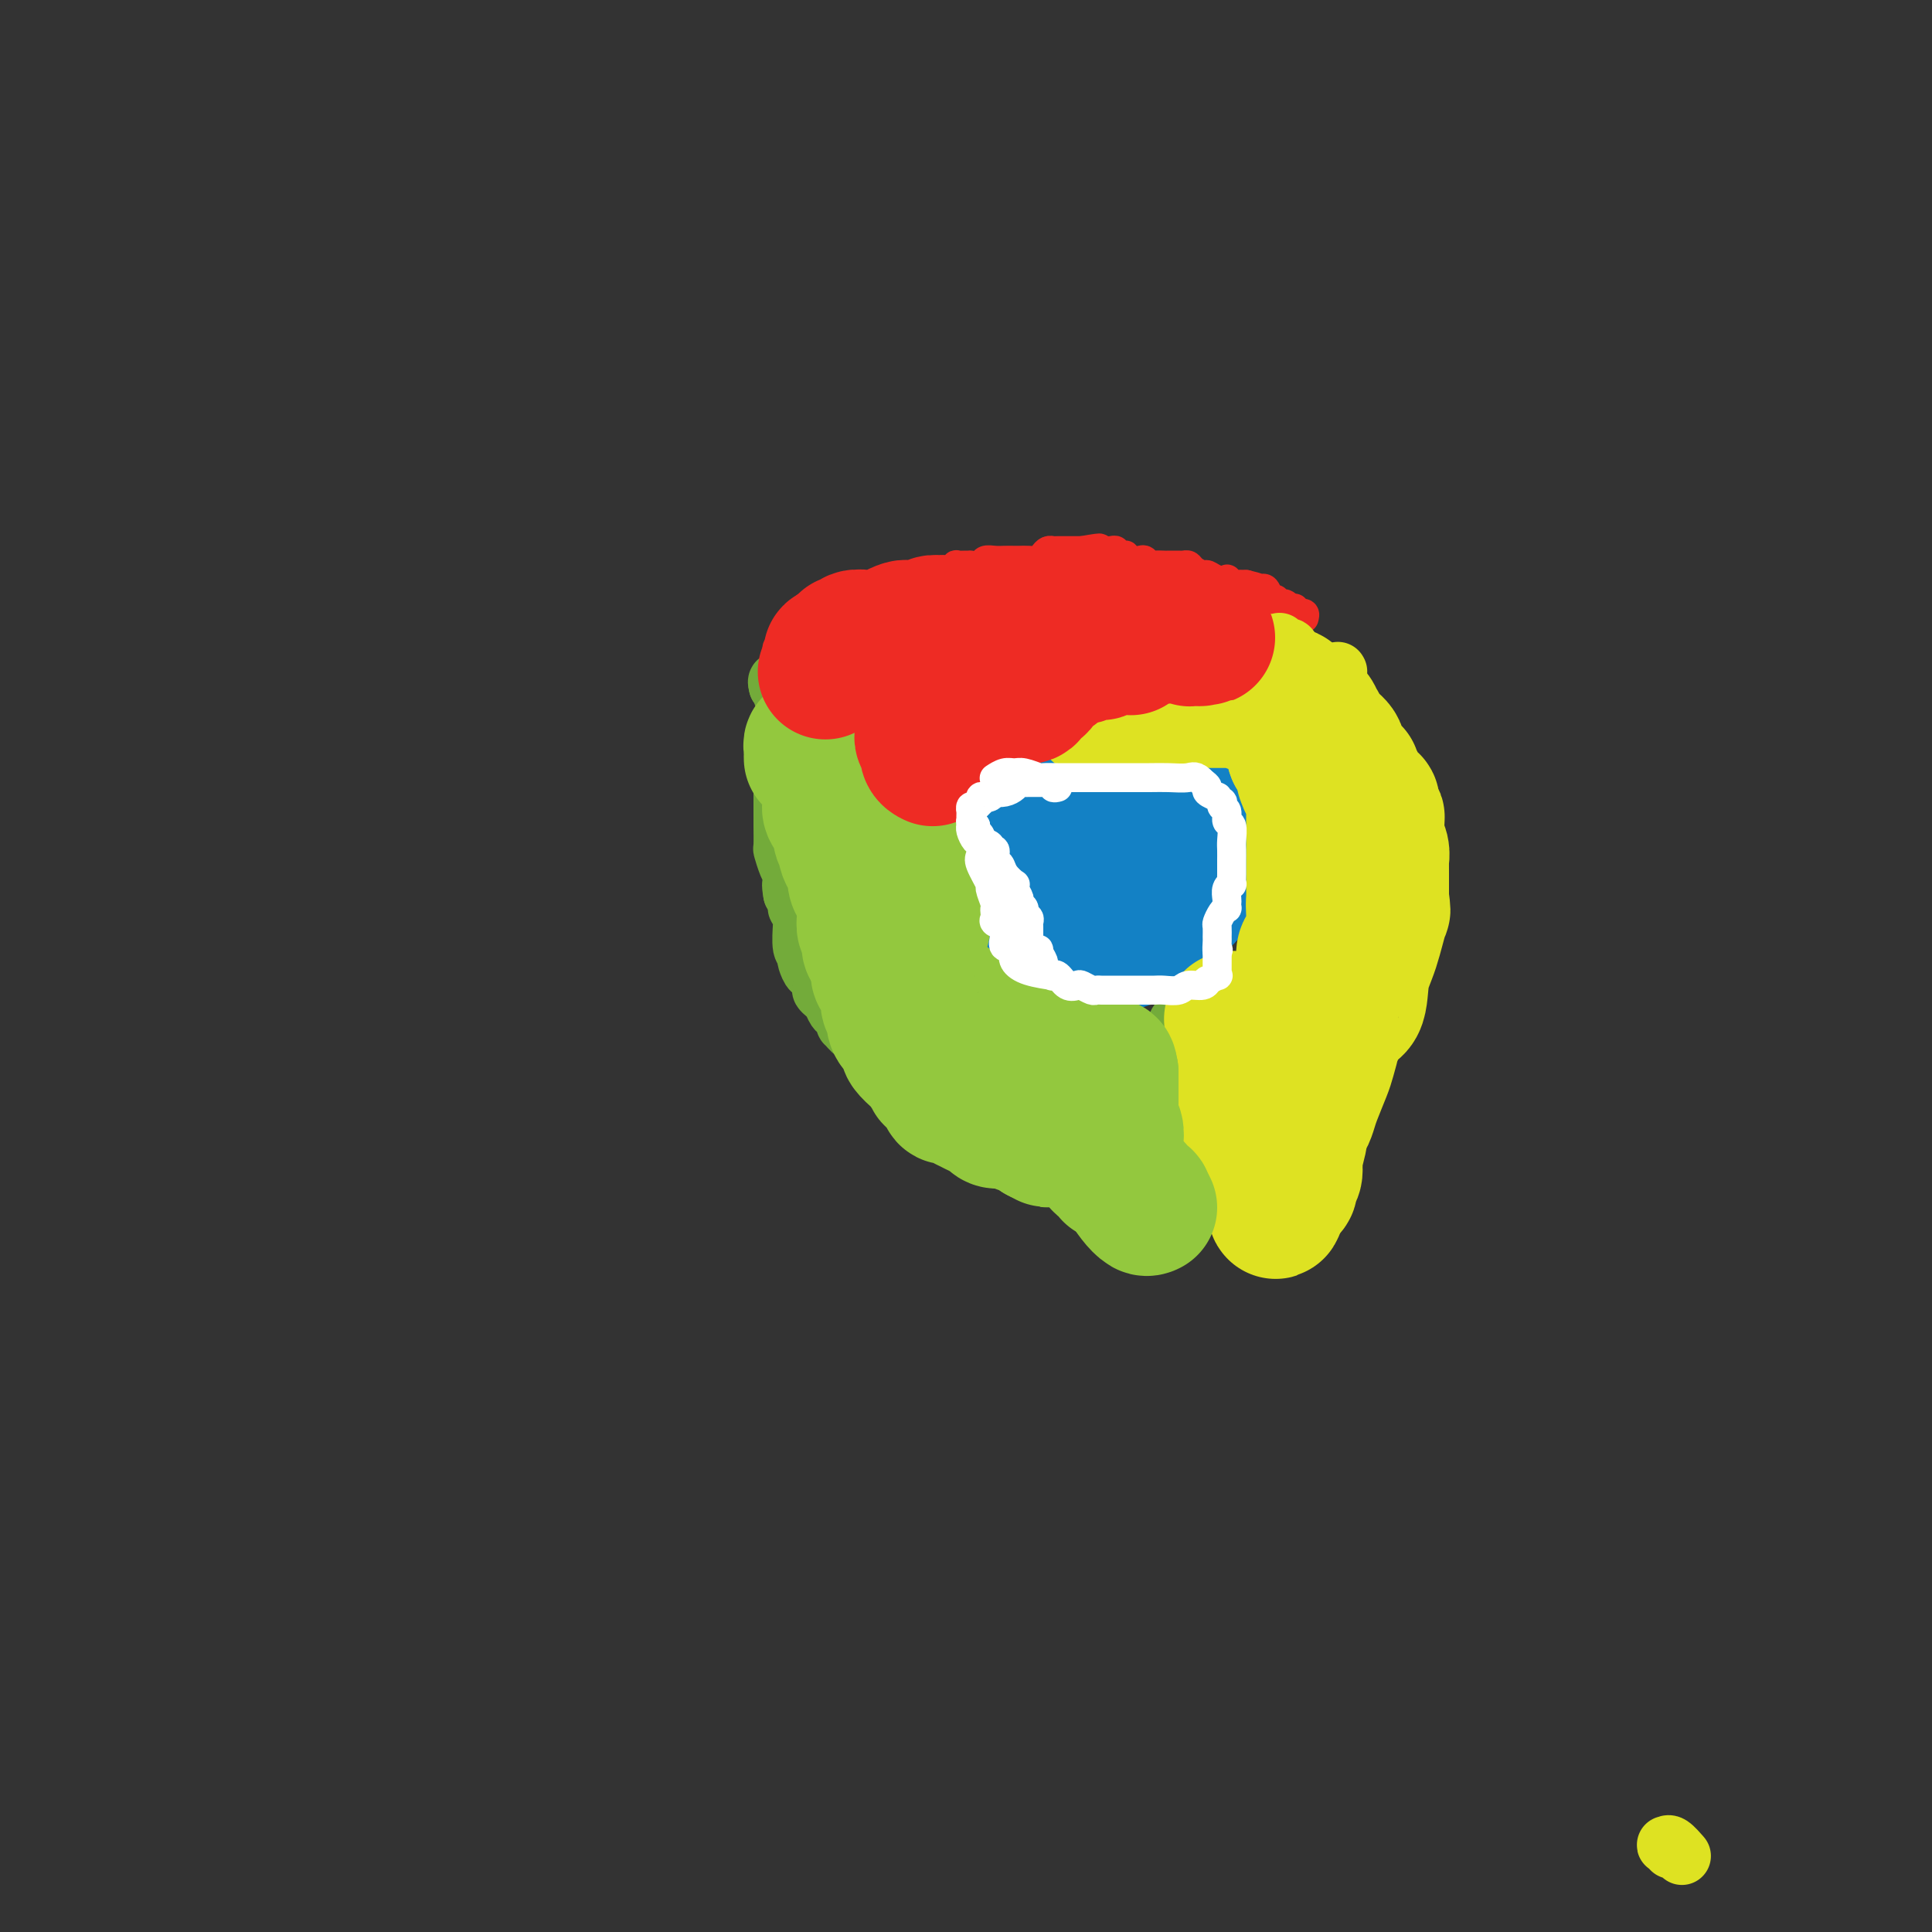 <svg viewBox='0 0 400 400' version='1.1' xmlns='http://www.w3.org/2000/svg' xmlns:xlink='http://www.w3.org/1999/xlink'><rect x="0" y="0" width="400" height="400" fill="#333333" stroke="none"/><g fill='none' stroke='#EE2B24' stroke-width='6' stroke-linecap='round' stroke-linejoin='round'><path d='M270,128c0.121,-0.425 0.243,-0.850 0,-1c-0.243,-0.150 -0.850,-0.026 -1,0c-0.150,0.026 0.157,-0.046 0,0c-0.157,0.046 -0.777,0.208 -1,0c-0.223,-0.208 -0.048,-0.788 0,-1c0.048,-0.212 -0.031,-0.057 0,0c0.031,0.057 0.173,0.015 0,0c-0.173,-0.015 -0.661,-0.004 -1,0c-0.339,0.004 -0.528,0.001 -1,0c-0.472,-0.001 -1.226,-0.000 -2,0c-0.774,0.000 -1.568,0.000 -2,0c-0.432,-0.000 -0.502,-0.000 -1,0c-0.498,0.000 -1.425,0.000 -2,0c-0.575,-0.000 -0.799,-0.001 -1,0c-0.201,0.001 -0.379,0.004 -1,0c-0.621,-0.004 -1.686,-0.015 -2,0c-0.314,0.015 0.124,0.056 0,0c-0.124,-0.056 -0.811,-0.207 -1,0c-0.189,0.207 0.121,0.773 0,1c-0.121,0.227 -0.673,0.113 -1,0c-0.327,-0.113 -0.430,-0.227 -1,0c-0.570,0.227 -1.609,0.796 -2,1c-0.391,0.204 -0.136,0.044 0,0c0.136,-0.044 0.152,0.026 0,0c-0.152,-0.026 -0.472,-0.150 -1,0c-0.528,0.150 -1.264,0.575 -2,1'/><path d='M247,129c-1.168,0.460 -0.087,0.109 0,0c0.087,-0.109 -0.820,0.023 -1,0c-0.180,-0.023 0.368,-0.202 0,0c-0.368,0.202 -1.652,0.786 -2,1c-0.348,0.214 0.240,0.057 0,0c-0.240,-0.057 -1.307,-0.015 -2,0c-0.693,0.015 -1.013,0.004 -1,0c0.013,-0.004 0.358,-0.002 0,0c-0.358,0.002 -1.420,0.004 -2,0c-0.580,-0.004 -0.679,-0.015 -1,0c-0.321,0.015 -0.865,0.056 -1,0c-0.135,-0.056 0.137,-0.207 0,0c-0.137,0.207 -0.685,0.774 -1,1c-0.315,0.226 -0.399,0.113 -1,0c-0.601,-0.113 -1.720,-0.226 -2,0c-0.280,0.226 0.280,0.792 0,1c-0.280,0.208 -1.399,0.059 -2,0c-0.601,-0.059 -0.682,-0.026 -1,0c-0.318,0.026 -0.872,0.045 -1,0c-0.128,-0.045 0.172,-0.155 0,0c-0.172,0.155 -0.814,0.577 -1,1c-0.186,0.423 0.086,0.849 0,1c-0.086,0.151 -0.530,0.027 -1,0c-0.470,-0.027 -0.965,0.045 -1,0c-0.035,-0.045 0.389,-0.205 0,0c-0.389,0.205 -1.591,0.776 -2,1c-0.409,0.224 -0.024,0.101 0,0c0.024,-0.101 -0.313,-0.182 -1,0c-0.687,0.182 -1.723,0.626 -2,1c-0.277,0.374 0.207,0.678 0,1c-0.207,0.322 -1.103,0.661 -2,1'/><path d='M219,138c-4.592,1.636 -2.071,1.226 -1,1c1.071,-0.226 0.694,-0.268 0,0c-0.694,0.268 -1.703,0.845 -2,1c-0.297,0.155 0.117,-0.112 0,0c-0.117,0.112 -0.766,0.605 -1,1c-0.234,0.395 -0.053,0.694 0,1c0.053,0.306 -0.023,0.620 0,1c0.023,0.380 0.146,0.826 0,1c-0.146,0.174 -0.560,0.075 -1,0c-0.440,-0.075 -0.906,-0.127 -1,0c-0.094,0.127 0.185,0.432 0,1c-0.185,0.568 -0.833,1.400 -1,2c-0.167,0.600 0.148,0.969 0,1c-0.148,0.031 -0.758,-0.277 -1,0c-0.242,0.277 -0.118,1.139 0,2c0.118,0.861 0.228,1.723 0,2c-0.228,0.277 -0.793,-0.029 -1,0c-0.207,0.029 -0.055,0.393 0,1c0.055,0.607 0.015,1.458 0,2c-0.015,0.542 -0.004,0.775 0,1c0.004,0.225 0.002,0.441 0,1c-0.002,0.559 -0.004,1.459 0,2c0.004,0.541 0.015,0.722 0,1c-0.015,0.278 -0.056,0.652 0,1c0.056,0.348 0.207,0.671 0,1c-0.207,0.329 -0.774,0.666 -1,1c-0.226,0.334 -0.113,0.667 0,1c0.113,0.333 0.226,0.667 0,1c-0.226,0.333 -0.792,0.667 -1,1c-0.208,0.333 -0.060,0.667 0,1c0.060,0.333 0.030,0.667 0,1'/><path d='M208,168c-0.773,3.724 -0.206,1.534 0,1c0.206,-0.534 0.053,0.589 0,1c-0.053,0.411 -0.004,0.110 0,0c0.004,-0.110 -0.036,-0.029 0,0c0.036,0.029 0.149,0.005 0,0c-0.149,-0.005 -0.561,0.008 -1,0c-0.439,-0.008 -0.906,-0.039 -1,0c-0.094,0.039 0.183,0.146 0,0c-0.183,-0.146 -0.827,-0.546 -1,-1c-0.173,-0.454 0.125,-0.961 0,-1c-0.125,-0.039 -0.673,0.392 -1,0c-0.327,-0.392 -0.434,-1.605 -1,-2c-0.566,-0.395 -1.590,0.030 -2,0c-0.410,-0.030 -0.205,-0.515 0,-1'/><path d='M201,165c-0.724,-1.106 -0.036,-1.370 0,-2c0.036,-0.630 -0.582,-1.625 -1,-2c-0.418,-0.375 -0.636,-0.129 -1,0c-0.364,0.129 -0.872,0.141 -1,0c-0.128,-0.141 0.125,-0.436 0,-1c-0.125,-0.564 -0.629,-1.397 -1,-2c-0.371,-0.603 -0.610,-0.975 -1,-1c-0.390,-0.025 -0.933,0.296 -1,0c-0.067,-0.296 0.342,-1.211 0,-2c-0.342,-0.789 -1.433,-1.454 -2,-2c-0.567,-0.546 -0.608,-0.973 -1,-1c-0.392,-0.027 -1.136,0.344 -2,0c-0.864,-0.344 -1.850,-1.405 -2,-2c-0.150,-0.595 0.535,-0.724 0,-1c-0.535,-0.276 -2.289,-0.699 -3,-1c-0.711,-0.301 -0.379,-0.481 -1,-1c-0.621,-0.519 -2.194,-1.378 -3,-2c-0.806,-0.622 -0.846,-1.007 -1,-1c-0.154,0.007 -0.424,0.405 -1,0c-0.576,-0.405 -1.459,-1.615 -2,-2c-0.541,-0.385 -0.739,0.054 -1,0c-0.261,-0.054 -0.586,-0.601 -1,-1c-0.414,-0.399 -0.918,-0.651 -1,-1c-0.082,-0.349 0.260,-0.795 0,-1c-0.260,-0.205 -1.120,-0.167 -2,0c-0.880,0.167 -1.780,0.465 -2,0c-0.220,-0.465 0.239,-1.694 0,-2c-0.239,-0.306 -1.178,0.310 -2,0c-0.822,-0.310 -1.529,-1.545 -2,-2c-0.471,-0.455 -0.706,-0.130 -1,0c-0.294,0.130 -0.647,0.065 -1,0'/><path d='M164,135c-4.653,-2.801 -1.786,-0.804 -1,0c0.786,0.804 -0.508,0.414 -1,0c-0.492,-0.414 -0.181,-0.851 0,-1c0.181,-0.149 0.233,-0.011 0,0c-0.233,0.011 -0.752,-0.105 -1,0c-0.248,0.105 -0.226,0.431 0,0c0.226,-0.431 0.656,-1.618 1,-2c0.344,-0.382 0.600,0.041 1,0c0.400,-0.041 0.942,-0.547 1,-1c0.058,-0.453 -0.369,-0.853 0,-1c0.369,-0.147 1.534,-0.042 2,0c0.466,0.042 0.233,0.021 0,0'/><path d='M166,130c0.726,-0.555 0.041,0.058 0,0c-0.041,-0.058 0.563,-0.786 1,-1c0.437,-0.214 0.709,0.087 1,0c0.291,-0.087 0.603,-0.563 1,-1c0.397,-0.437 0.880,-0.835 1,-1c0.120,-0.165 -0.123,-0.097 0,0c0.123,0.097 0.611,0.224 1,0c0.389,-0.224 0.679,-0.800 1,-1c0.321,-0.200 0.674,-0.026 1,0c0.326,0.026 0.626,-0.097 1,0c0.374,0.097 0.821,0.414 1,0c0.179,-0.414 0.089,-1.560 0,-2c-0.089,-0.440 -0.178,-0.174 0,0c0.178,0.174 0.622,0.257 1,0c0.378,-0.257 0.688,-0.853 1,-1c0.312,-0.147 0.624,0.157 1,0c0.376,-0.157 0.817,-0.774 1,-1c0.183,-0.226 0.109,-0.061 0,0c-0.109,0.061 -0.254,0.016 0,0c0.254,-0.016 0.908,-0.004 1,0c0.092,0.004 -0.378,0.001 0,0c0.378,-0.001 1.604,-0.000 2,0c0.396,0.000 -0.038,-0.000 0,0c0.038,0.000 0.549,0.001 1,0c0.451,-0.001 0.842,-0.004 1,0c0.158,0.004 0.085,0.015 0,0c-0.085,-0.015 -0.180,-0.057 0,0c0.180,0.057 0.636,0.211 1,0c0.364,-0.211 0.636,-0.788 1,-1c0.364,-0.212 0.818,-0.061 1,0c0.182,0.061 0.091,0.030 0,0'/><path d='M187,121c3.433,-1.425 1.515,-0.487 1,0c-0.515,0.487 0.374,0.523 1,0c0.626,-0.523 0.990,-1.604 1,-2c0.010,-0.396 -0.334,-0.105 0,0c0.334,0.105 1.346,0.024 2,0c0.654,-0.024 0.948,0.008 1,0c0.052,-0.008 -0.140,-0.055 0,0c0.140,0.055 0.611,0.212 1,0c0.389,-0.212 0.697,-0.793 1,-1c0.303,-0.207 0.601,-0.041 1,0c0.399,0.041 0.898,-0.041 1,0c0.102,0.041 -0.193,0.207 0,0c0.193,-0.207 0.873,-0.788 1,-1c0.127,-0.212 -0.299,-0.056 0,0c0.299,0.056 1.322,0.011 2,0c0.678,-0.011 1.011,0.011 1,0c-0.011,-0.011 -0.365,-0.056 0,0c0.365,0.056 1.450,0.211 2,0c0.550,-0.211 0.566,-0.789 1,-1c0.434,-0.211 1.285,-0.057 2,0c0.715,0.057 1.295,0.016 2,0c0.705,-0.016 1.537,-0.007 2,0c0.463,0.007 0.558,0.012 1,0c0.442,-0.012 1.232,-0.042 2,0c0.768,0.042 1.513,0.155 2,0c0.487,-0.155 0.714,-0.577 1,-1c0.286,-0.423 0.629,-0.845 1,-1c0.371,-0.155 0.770,-0.041 1,0c0.230,0.041 0.293,0.011 1,0c0.707,-0.011 2.059,-0.003 3,0c0.941,0.003 1.470,0.002 2,0'/><path d='M224,114c6.133,-1.083 2.967,-0.290 2,0c-0.967,0.290 0.265,0.078 1,0c0.735,-0.078 0.971,-0.022 1,0c0.029,0.022 -0.151,0.010 0,0c0.151,-0.010 0.632,-0.017 1,0c0.368,0.017 0.624,0.057 1,0c0.376,-0.057 0.871,-0.213 1,0c0.129,0.213 -0.107,0.793 0,1c0.107,0.207 0.557,0.042 1,0c0.443,-0.042 0.878,0.040 1,0c0.122,-0.040 -0.069,-0.203 0,0c0.069,0.203 0.398,0.772 1,1c0.602,0.228 1.475,0.114 2,0c0.525,-0.114 0.700,-0.227 1,0c0.300,0.227 0.723,0.793 1,1c0.277,0.207 0.407,0.055 1,0c0.593,-0.055 1.650,-0.015 2,0c0.350,0.015 -0.008,0.003 0,0c0.008,-0.003 0.382,0.002 1,0c0.618,-0.002 1.479,-0.011 2,0c0.521,0.011 0.702,0.040 1,0c0.298,-0.040 0.712,-0.151 1,0c0.288,0.151 0.449,0.562 1,1c0.551,0.438 1.492,0.901 2,1c0.508,0.099 0.584,-0.166 1,0c0.416,0.166 1.171,0.762 2,1c0.829,0.238 1.730,0.116 2,0c0.270,-0.116 -0.093,-0.227 0,0c0.093,0.227 0.640,0.792 1,1c0.360,0.208 0.531,0.059 1,0c0.469,-0.059 1.234,-0.030 2,0'/><path d='M258,121c5.443,1.309 2.050,1.081 1,1c-1.050,-0.081 0.243,-0.014 1,0c0.757,0.014 0.976,-0.026 1,0c0.024,0.026 -0.148,0.116 0,0c0.148,-0.116 0.617,-0.438 1,0c0.383,0.438 0.681,1.638 1,2c0.319,0.362 0.659,-0.113 1,0c0.341,0.113 0.684,0.815 1,1c0.316,0.185 0.607,-0.147 1,0c0.393,0.147 0.890,0.771 1,1c0.110,0.229 -0.166,0.061 0,0c0.166,-0.061 0.776,-0.017 1,0c0.224,0.017 0.064,0.005 0,0c-0.064,-0.005 -0.032,-0.002 0,0'/></g>
<g fill='none' stroke='#1381C5' stroke-width='28' stroke-linecap='round' stroke-linejoin='round'><path d='M223,167c0.424,0.008 0.848,0.016 1,0c0.152,-0.016 0.033,-0.057 0,0c-0.033,0.057 0.021,0.211 0,0c-0.021,-0.211 -0.118,-0.789 0,-1c0.118,-0.211 0.451,-0.057 1,0c0.549,0.057 1.313,0.015 2,0c0.687,-0.015 1.296,-0.004 2,0c0.704,0.004 1.502,0.001 2,0c0.498,-0.001 0.697,-0.000 1,0c0.303,0.000 0.710,0.000 1,0c0.290,-0.000 0.462,-0.000 1,0c0.538,0.000 1.440,0.000 2,0c0.560,-0.000 0.777,-0.000 1,0c0.223,0.000 0.451,0.000 1,0c0.549,-0.000 1.418,-0.001 2,0c0.582,0.001 0.877,0.003 1,0c0.123,-0.003 0.075,-0.013 0,0c-0.075,0.013 -0.175,0.049 0,0c0.175,-0.049 0.625,-0.181 1,0c0.375,0.181 0.674,0.676 1,1c0.326,0.324 0.680,0.475 1,1c0.320,0.525 0.608,1.422 1,2c0.392,0.578 0.889,0.835 1,1c0.111,0.165 -0.162,0.237 0,1c0.162,0.763 0.761,2.218 1,3c0.239,0.782 0.120,0.891 0,1'/><path d='M247,176c0.563,1.562 -0.031,0.967 0,1c0.031,0.033 0.686,0.694 1,1c0.314,0.306 0.287,0.257 0,1c-0.287,0.743 -0.836,2.279 -1,3c-0.164,0.721 0.055,0.627 0,1c-0.055,0.373 -0.386,1.213 -1,2c-0.614,0.787 -1.512,1.520 -2,2c-0.488,0.480 -0.565,0.707 -1,1c-0.435,0.293 -1.226,0.651 -2,1c-0.774,0.349 -1.531,0.690 -2,1c-0.469,0.310 -0.650,0.590 -1,1c-0.350,0.410 -0.870,0.951 -1,1c-0.130,0.049 0.131,-0.393 0,0c-0.131,0.393 -0.654,1.622 -1,2c-0.346,0.378 -0.515,-0.094 -1,0c-0.485,0.094 -1.288,0.753 -2,1c-0.712,0.247 -1.335,0.082 -2,0c-0.665,-0.082 -1.372,-0.082 -2,0c-0.628,0.082 -1.176,0.247 -2,0c-0.824,-0.247 -1.922,-0.905 -3,-1c-1.078,-0.095 -2.134,0.374 -3,0c-0.866,-0.374 -1.543,-1.592 -2,-2c-0.457,-0.408 -0.696,-0.005 -1,0c-0.304,0.005 -0.673,-0.388 -1,-1c-0.327,-0.612 -0.613,-1.444 -1,-2c-0.387,-0.556 -0.874,-0.835 -1,-1c-0.126,-0.165 0.110,-0.215 0,-1c-0.110,-0.785 -0.566,-2.303 -1,-3c-0.434,-0.697 -0.848,-0.572 -1,-1c-0.152,-0.428 -0.044,-1.408 0,-2c0.044,-0.592 0.022,-0.796 0,-1'/><path d='M213,180c-1.205,-2.343 -0.219,-1.201 0,-1c0.219,0.201 -0.331,-0.538 0,-1c0.331,-0.462 1.542,-0.646 2,-1c0.458,-0.354 0.164,-0.880 0,-1c-0.164,-0.120 -0.200,0.164 0,0c0.200,-0.164 0.634,-0.777 1,-1c0.366,-0.223 0.665,-0.056 1,0c0.335,0.056 0.707,0.001 1,0c0.293,-0.001 0.508,0.052 1,0c0.492,-0.052 1.260,-0.210 2,0c0.740,0.210 1.452,0.788 2,1c0.548,0.212 0.930,0.057 1,0c0.070,-0.057 -0.174,-0.015 0,0c0.174,0.015 0.764,0.004 1,0c0.236,-0.004 0.118,-0.002 0,0'/></g>
<g fill='none' stroke='#73AB3A' stroke-width='12' stroke-linecap='round' stroke-linejoin='round'><path d='M244,212c-0.232,-0.223 -0.465,-0.445 0,0c0.465,0.445 1.626,1.558 2,2c0.374,0.442 -0.039,0.212 0,0c0.039,-0.212 0.531,-0.407 1,0c0.469,0.407 0.914,1.418 1,2c0.086,0.582 -0.187,0.737 0,1c0.187,0.263 0.834,0.634 1,1c0.166,0.366 -0.149,0.725 0,1c0.149,0.275 0.762,0.465 1,1c0.238,0.535 0.102,1.414 0,2c-0.102,0.586 -0.171,0.878 0,1c0.171,0.122 0.582,0.074 1,0c0.418,-0.074 0.843,-0.174 1,0c0.157,0.174 0.046,0.621 0,1c-0.046,0.379 -0.026,0.690 0,1c0.026,0.310 0.059,0.619 0,1c-0.059,0.381 -0.209,0.834 0,1c0.209,0.166 0.778,0.044 1,0c0.222,-0.044 0.098,-0.012 0,0c-0.098,0.012 -0.171,0.003 0,0c0.171,-0.003 0.585,-0.002 1,0'/><path d='M254,227c1.547,2.576 0.413,1.516 0,1c-0.413,-0.516 -0.107,-0.488 0,0c0.107,0.488 0.015,1.436 0,2c-0.015,0.564 0.049,0.743 0,1c-0.049,0.257 -0.209,0.594 0,1c0.209,0.406 0.788,0.883 1,1c0.212,0.117 0.057,-0.127 0,0c-0.057,0.127 -0.015,0.626 0,1c0.015,0.374 0.004,0.625 0,1c-0.004,0.375 -0.001,0.874 0,1c0.001,0.126 0.000,-0.120 0,0c-0.000,0.120 -0.000,0.605 0,1c0.000,0.395 0.000,0.698 0,1c-0.000,0.302 -0.000,0.602 0,1c0.000,0.398 0.000,0.894 0,1c-0.000,0.106 -0.000,-0.178 0,0c0.000,0.178 0.000,0.817 0,1c-0.000,0.183 -0.000,-0.091 0,0c0.000,0.091 0.000,0.545 0,1'/><path d='M255,242c-0.412,2.551 -1.942,1.429 -3,1c-1.058,-0.429 -1.645,-0.167 -2,0c-0.355,0.167 -0.479,0.237 -1,0c-0.521,-0.237 -1.438,-0.780 -2,-1c-0.562,-0.220 -0.769,-0.115 -1,0c-0.231,0.115 -0.486,0.241 -1,0c-0.514,-0.241 -1.288,-0.850 -2,-1c-0.712,-0.150 -1.364,0.158 -2,0c-0.636,-0.158 -1.258,-0.782 -2,-1c-0.742,-0.218 -1.603,-0.031 -2,0c-0.397,0.031 -0.328,-0.095 -1,0c-0.672,0.095 -2.085,0.410 -3,0c-0.915,-0.410 -1.334,-1.546 -2,-2c-0.666,-0.454 -1.581,-0.226 -2,0c-0.419,0.226 -0.341,0.449 -1,0c-0.659,-0.449 -2.053,-1.570 -3,-2c-0.947,-0.430 -1.447,-0.171 -2,0c-0.553,0.171 -1.160,0.252 -2,0c-0.840,-0.252 -1.915,-0.837 -3,-1c-1.085,-0.163 -2.180,0.096 -3,0c-0.820,-0.096 -1.363,-0.546 -2,-1c-0.637,-0.454 -1.366,-0.913 -2,-1c-0.634,-0.087 -1.172,0.198 -2,0c-0.828,-0.198 -1.947,-0.879 -3,-1c-1.053,-0.121 -2.040,0.318 -3,0c-0.960,-0.318 -1.893,-1.392 -3,-2c-1.107,-0.608 -2.390,-0.751 -3,-1c-0.610,-0.249 -0.549,-0.606 -1,-1c-0.451,-0.394 -1.415,-0.827 -2,-1c-0.585,-0.173 -0.793,-0.087 -1,0'/><path d='M193,227c-6.453,-2.416 -2.584,-1.957 -2,-2c0.584,-0.043 -2.116,-0.589 -3,-1c-0.884,-0.411 0.047,-0.687 0,-1c-0.047,-0.313 -1.072,-0.661 -2,-1c-0.928,-0.339 -1.758,-0.667 -2,-1c-0.242,-0.333 0.105,-0.671 0,-1c-0.105,-0.329 -0.660,-0.650 -1,-1c-0.340,-0.350 -0.463,-0.729 -1,-1c-0.537,-0.271 -1.488,-0.435 -2,-1c-0.512,-0.565 -0.585,-1.531 -1,-2c-0.415,-0.469 -1.172,-0.439 -2,-1c-0.828,-0.561 -1.728,-1.712 -2,-2c-0.272,-0.288 0.082,0.288 0,0c-0.082,-0.288 -0.600,-1.440 -1,-2c-0.400,-0.560 -0.681,-0.529 -1,-1c-0.319,-0.471 -0.677,-1.444 -1,-2c-0.323,-0.556 -0.611,-0.693 -1,-1c-0.389,-0.307 -0.878,-0.783 -1,-1c-0.122,-0.217 0.125,-0.176 0,-1c-0.125,-0.824 -0.621,-2.512 -1,-3c-0.379,-0.488 -0.641,0.223 -1,0c-0.359,-0.223 -0.814,-1.382 -1,-2c-0.186,-0.618 -0.103,-0.695 0,-1c0.103,-0.305 0.225,-0.838 0,-1c-0.225,-0.162 -0.796,0.048 -1,-1c-0.204,-1.048 -0.040,-3.355 0,-4c0.040,-0.645 -0.045,0.371 0,0c0.045,-0.371 0.218,-2.130 0,-3c-0.218,-0.870 -0.828,-0.849 -1,-1c-0.172,-0.151 0.094,-0.472 0,-1c-0.094,-0.528 -0.547,-1.264 -1,-2'/><path d='M164,185c-0.461,-2.569 -0.113,-1.992 0,-2c0.113,-0.008 -0.008,-0.601 0,-1c0.008,-0.399 0.146,-0.605 0,-1c-0.146,-0.395 -0.575,-0.980 -1,-2c-0.425,-1.020 -0.846,-2.475 -1,-3c-0.154,-0.525 -0.041,-0.120 0,-1c0.041,-0.880 0.011,-3.044 0,-4c-0.011,-0.956 -0.003,-0.703 0,-1c0.003,-0.297 0.001,-1.143 0,-2c-0.001,-0.857 -0.000,-1.726 0,-2c0.000,-0.274 0.000,0.047 0,0c-0.000,-0.047 -0.000,-0.460 0,-1c0.000,-0.540 0.000,-1.205 0,-2c-0.000,-0.795 0.000,-1.718 0,-2c-0.000,-0.282 -0.000,0.078 0,0c0.000,-0.078 0.000,-0.593 0,-1c-0.000,-0.407 -0.000,-0.706 0,-1c0.000,-0.294 0.000,-0.585 0,-1c-0.000,-0.415 -0.001,-0.955 0,-1c0.001,-0.045 0.004,0.404 0,0c-0.004,-0.404 -0.015,-1.663 0,-2c0.015,-0.337 0.057,0.246 0,0c-0.057,-0.246 -0.211,-1.323 0,-2c0.211,-0.677 0.789,-0.955 1,-1c0.211,-0.045 0.057,0.142 0,0c-0.057,-0.142 -0.015,-0.612 0,-1c0.015,-0.388 0.004,-0.695 0,-1c-0.004,-0.305 -0.001,-0.607 0,-1c0.001,-0.393 0.000,-0.875 0,-1c-0.000,-0.125 -0.000,0.107 0,0c0.000,-0.107 0.000,-0.554 0,-1'/><path d='M163,147c-0.154,-5.830 -0.040,-1.405 0,0c0.040,1.405 0.007,-0.211 0,-1c-0.007,-0.789 0.012,-0.750 0,-1c-0.012,-0.250 -0.056,-0.789 0,-1c0.056,-0.211 0.212,-0.095 0,0c-0.212,0.095 -0.792,0.169 -1,0c-0.208,-0.169 -0.046,-0.581 0,-1c0.046,-0.419 -0.026,-0.843 0,-1c0.026,-0.157 0.150,-0.045 0,0c-0.150,0.045 -0.575,0.022 -1,0'/><path d='M161,142c-0.311,-1.000 -0.089,-1.000 0,-1c0.089,0.000 0.044,0.000 0,0'/></g>
<g fill='none' stroke='#DEE222' stroke-width='12' stroke-linecap='round' stroke-linejoin='round'><path d='M259,246c-0.000,-0.468 -0.001,-0.937 0,-1c0.001,-0.063 0.002,0.278 0,0c-0.002,-0.278 -0.009,-1.175 0,-2c0.009,-0.825 0.034,-1.577 0,-2c-0.034,-0.423 -0.125,-0.518 0,-1c0.125,-0.482 0.467,-1.350 1,-2c0.533,-0.650 1.256,-1.080 2,-2c0.744,-0.920 1.508,-2.328 2,-3c0.492,-0.672 0.712,-0.606 1,-1c0.288,-0.394 0.644,-1.246 1,-2c0.356,-0.754 0.712,-1.410 1,-2c0.288,-0.590 0.509,-1.113 1,-2c0.491,-0.887 1.254,-2.139 2,-3c0.746,-0.861 1.475,-1.330 2,-2c0.525,-0.670 0.845,-1.541 1,-2c0.155,-0.459 0.145,-0.507 0,-1c-0.145,-0.493 -0.423,-1.430 0,-2c0.423,-0.570 1.549,-0.771 2,-1c0.451,-0.229 0.229,-0.485 0,-1c-0.229,-0.515 -0.465,-1.289 0,-2c0.465,-0.711 1.630,-1.360 2,-2c0.370,-0.640 -0.055,-1.270 0,-2c0.055,-0.730 0.589,-1.561 1,-2c0.411,-0.439 0.699,-0.488 1,-1c0.301,-0.512 0.617,-1.488 1,-2c0.383,-0.512 0.834,-0.561 1,-1c0.166,-0.439 0.047,-1.268 0,-2c-0.047,-0.732 -0.024,-1.366 0,-2'/><path d='M281,198c3.403,-7.616 0.912,-2.655 0,-1c-0.912,1.655 -0.244,0.005 0,-1c0.244,-1.005 0.064,-1.367 0,-2c-0.064,-0.633 -0.013,-1.539 0,-2c0.013,-0.461 -0.010,-0.477 0,-1c0.010,-0.523 0.055,-1.554 0,-2c-0.055,-0.446 -0.211,-0.308 0,-1c0.211,-0.692 0.789,-2.214 1,-3c0.211,-0.786 0.057,-0.835 0,-1c-0.057,-0.165 -0.015,-0.447 0,-1c0.015,-0.553 0.004,-1.376 0,-2c-0.004,-0.624 -0.001,-1.049 0,-2c0.001,-0.951 0.000,-2.428 0,-3c-0.000,-0.572 -0.000,-0.237 0,-1c0.000,-0.763 0.000,-2.623 0,-4c-0.000,-1.377 0.000,-2.272 0,-3c-0.000,-0.728 -0.000,-1.288 0,-2c0.000,-0.712 0.001,-1.574 0,-2c-0.001,-0.426 -0.004,-0.415 0,-1c0.004,-0.585 0.015,-1.766 0,-2c-0.015,-0.234 -0.057,0.480 0,0c0.057,-0.480 0.211,-2.155 0,-3c-0.211,-0.845 -0.787,-0.859 -1,-1c-0.213,-0.141 -0.061,-0.408 0,-1c0.061,-0.592 0.032,-1.509 0,-2c-0.032,-0.491 -0.069,-0.555 0,-1c0.069,-0.445 0.242,-1.271 0,-2c-0.242,-0.729 -0.900,-1.360 -1,-2c-0.100,-0.640 0.358,-1.288 0,-2c-0.358,-0.712 -1.531,-1.489 -2,-2c-0.469,-0.511 -0.235,-0.755 0,-1'/><path d='M278,144c-0.558,-2.078 0.047,-0.273 0,0c-0.047,0.273 -0.745,-0.984 -1,-2c-0.255,-1.016 -0.068,-1.789 0,-2c0.068,-0.211 0.015,0.140 0,0c-0.015,-0.140 0.006,-0.769 0,-1c-0.006,-0.231 -0.039,-0.062 0,0c0.039,0.062 0.151,0.017 0,0c-0.151,-0.017 -0.565,-0.004 -1,0c-0.435,0.004 -0.891,0.001 -1,0c-0.109,-0.001 0.129,-0.000 0,0c-0.129,0.000 -0.626,0.000 -1,0c-0.374,-0.000 -0.626,-0.000 -1,0c-0.374,0.000 -0.871,0.000 -1,0c-0.129,-0.000 0.109,-0.000 0,0c-0.109,0.000 -0.565,0.000 -1,0c-0.435,-0.000 -0.848,-0.000 -1,0c-0.152,0.000 -0.043,0.000 0,0c0.043,-0.000 0.022,-0.000 0,0'/><path d='M267,135c0.083,-0.452 0.167,-0.905 0,-1c-0.167,-0.095 -0.583,0.167 -1,0c-0.417,-0.167 -0.833,-0.762 -1,-1c-0.167,-0.238 -0.083,-0.119 0,0'/><path d='M346,383c-0.408,-0.439 -0.817,-0.877 -1,-1c-0.183,-0.123 -0.142,0.070 0,0c0.142,-0.070 0.384,-0.404 1,0c0.616,0.404 1.604,1.544 2,2c0.396,0.456 0.198,0.228 0,0'/></g>
<g fill='none' stroke='#DEE222' stroke-width='28' stroke-linecap='round' stroke-linejoin='round'><path d='M255,211c0.364,-0.114 0.728,-0.227 1,0c0.272,0.227 0.453,0.795 1,1c0.547,0.205 1.461,0.047 2,0c0.539,-0.047 0.703,0.016 1,0c0.297,-0.016 0.727,-0.111 1,0c0.273,0.111 0.388,0.428 1,0c0.612,-0.428 1.722,-1.601 2,-2c0.278,-0.399 -0.275,-0.023 0,0c0.275,0.023 1.379,-0.308 2,-1c0.621,-0.692 0.759,-1.747 1,-2c0.241,-0.253 0.587,0.295 1,0c0.413,-0.295 0.895,-1.435 1,-2c0.105,-0.565 -0.165,-0.556 0,-1c0.165,-0.444 0.766,-1.341 1,-2c0.234,-0.659 0.101,-1.079 0,-2c-0.101,-0.921 -0.171,-2.341 0,-3c0.171,-0.659 0.582,-0.557 1,-1c0.418,-0.443 0.844,-1.432 1,-2c0.156,-0.568 0.042,-0.716 0,-1c-0.042,-0.284 -0.011,-0.705 0,-1c0.011,-0.295 0.003,-0.464 0,-1c-0.003,-0.536 -0.001,-1.439 0,-2c0.001,-0.561 0.000,-0.781 0,-1'/><path d='M272,188c0.464,-2.829 0.124,-1.402 0,-1c-0.124,0.402 -0.033,-0.221 0,-1c0.033,-0.779 0.009,-1.714 0,-2c-0.009,-0.286 -0.002,0.078 0,0c0.002,-0.078 0.001,-0.598 0,-1c-0.001,-0.402 -0.000,-0.686 0,-1c0.000,-0.314 0.000,-0.657 0,-1c-0.000,-0.343 -0.000,-0.687 0,-1c0.000,-0.313 0.000,-0.596 0,-1c-0.000,-0.404 -0.000,-0.931 0,-1c0.000,-0.069 0.000,0.318 0,0c-0.000,-0.318 -0.000,-1.341 0,-2c0.000,-0.659 0.000,-0.954 0,-1c-0.000,-0.046 -0.000,0.155 0,0c0.000,-0.155 0.000,-0.667 0,-1c-0.000,-0.333 -0.000,-0.487 0,-1c0.000,-0.513 0.000,-1.384 0,-2c-0.000,-0.616 -0.000,-0.976 0,-1c0.000,-0.024 0.001,0.287 0,0c-0.001,-0.287 -0.003,-1.171 0,-2c0.003,-0.829 0.011,-1.603 0,-2c-0.011,-0.397 -0.041,-0.417 0,-1c0.041,-0.583 0.154,-1.727 0,-2c-0.154,-0.273 -0.576,0.327 -1,0c-0.424,-0.327 -0.850,-1.580 -1,-2c-0.150,-0.420 -0.026,-0.007 0,0c0.026,0.007 -0.048,-0.393 0,-1c0.048,-0.607 0.219,-1.420 0,-2c-0.219,-0.580 -0.828,-0.925 -1,-1c-0.172,-0.075 0.094,0.122 0,0c-0.094,-0.122 -0.547,-0.561 -1,-1'/><path d='M268,156c-0.618,-1.576 -0.165,-1.014 0,-1c0.165,0.014 0.040,-0.518 0,-1c-0.040,-0.482 0.004,-0.913 0,-1c-0.004,-0.087 -0.057,0.170 0,0c0.057,-0.170 0.223,-0.767 0,-1c-0.223,-0.233 -0.834,-0.104 -1,0c-0.166,0.104 0.113,0.182 0,0c-0.113,-0.182 -0.619,-0.623 -1,-1c-0.381,-0.377 -0.637,-0.688 -1,-1c-0.363,-0.312 -0.833,-0.623 -1,-1c-0.167,-0.377 -0.033,-0.818 0,-1c0.033,-0.182 -0.036,-0.105 0,0c0.036,0.105 0.177,0.239 0,0c-0.177,-0.239 -0.673,-0.853 -1,-1c-0.327,-0.147 -0.485,0.171 -1,0c-0.515,-0.171 -1.385,-0.830 -2,-1c-0.615,-0.170 -0.973,0.151 -1,0c-0.027,-0.151 0.278,-0.772 0,-1c-0.278,-0.228 -1.139,-0.061 -2,0c-0.861,0.061 -1.722,0.016 -2,0c-0.278,-0.016 0.028,-0.004 0,0c-0.028,0.004 -0.389,0.001 -1,0c-0.611,-0.001 -1.473,-0.000 -2,0c-0.527,0.000 -0.719,0.000 -1,0c-0.281,-0.000 -0.653,-0.000 -1,0c-0.347,0.000 -0.670,0.000 -1,0c-0.330,-0.000 -0.666,-0.000 -1,0c-0.334,0.000 -0.667,0.000 -1,0c-0.333,-0.000 -0.667,-0.000 -1,0c-0.333,0.000 -0.667,0.000 -1,0c-0.333,-0.000 -0.667,-0.000 -1,0'/><path d='M244,145c-3.191,-0.314 -2.169,-0.098 -2,0c0.169,0.098 -0.516,0.079 -1,0c-0.484,-0.079 -0.769,-0.217 -1,0c-0.231,0.217 -0.408,0.790 -1,1c-0.592,0.210 -1.597,0.056 -2,0c-0.403,-0.056 -0.203,-0.015 0,0c0.203,0.015 0.410,0.003 0,0c-0.410,-0.003 -1.437,0.003 -2,0c-0.563,-0.003 -0.661,-0.015 -1,0c-0.339,0.015 -0.918,0.057 -1,0c-0.082,-0.057 0.333,-0.211 0,0c-0.333,0.211 -1.414,0.789 -2,1c-0.586,0.211 -0.678,0.057 -1,0c-0.322,-0.057 -0.875,-0.015 -1,0c-0.125,0.015 0.176,0.004 0,0c-0.176,-0.004 -0.831,-0.001 -1,0c-0.169,0.001 0.147,0.000 0,0c-0.147,-0.000 -0.756,-0.000 -1,0c-0.244,0.000 -0.122,0.000 0,0'/><path d='M233,146c0.031,-0.002 0.063,-0.004 0,0c-0.063,0.004 -0.220,0.015 0,0c0.220,-0.015 0.819,-0.056 1,0c0.181,0.056 -0.054,0.207 0,0c0.054,-0.207 0.399,-0.774 1,-1c0.601,-0.226 1.458,-0.113 2,0c0.542,0.113 0.770,0.226 1,0c0.230,-0.226 0.461,-0.792 1,-1c0.539,-0.208 1.387,-0.060 2,0c0.613,0.060 0.990,0.030 1,0c0.010,-0.030 -0.347,-0.060 0,0c0.347,0.060 1.398,0.208 2,0c0.602,-0.208 0.756,-0.774 1,-1c0.244,-0.226 0.577,-0.113 1,0c0.423,0.113 0.937,0.227 1,0c0.063,-0.227 -0.325,-0.793 0,-1c0.325,-0.207 1.363,-0.053 2,0c0.637,0.053 0.872,0.007 1,0c0.128,-0.007 0.147,0.026 0,0c-0.147,-0.026 -0.461,-0.112 0,0c0.461,0.112 1.695,0.422 2,0c0.305,-0.422 -0.320,-1.577 0,-2c0.320,-0.423 1.586,-0.114 2,0c0.414,0.114 -0.025,0.033 0,0c0.025,-0.033 0.512,-0.016 1,0'/><path d='M255,140c3.415,-0.933 0.953,-0.264 0,0c-0.953,0.264 -0.396,0.123 0,0c0.396,-0.123 0.632,-0.229 1,0c0.368,0.229 0.869,0.793 1,1c0.131,0.207 -0.110,0.056 0,0c0.110,-0.056 0.569,-0.016 1,0c0.431,0.016 0.834,0.008 1,0c0.166,-0.008 0.096,-0.016 0,0c-0.096,0.016 -0.219,0.057 0,0c0.219,-0.057 0.780,-0.211 1,0c0.220,0.211 0.100,0.788 0,1c-0.100,0.212 -0.180,0.061 0,0c0.180,-0.061 0.622,-0.030 1,0c0.378,0.030 0.694,0.061 1,0c0.306,-0.061 0.603,-0.213 1,0c0.397,0.213 0.894,0.793 1,1c0.106,0.207 -0.178,0.042 0,0c0.178,-0.042 0.817,0.040 1,0c0.183,-0.040 -0.091,-0.203 0,0c0.091,0.203 0.547,0.773 1,1c0.453,0.227 0.905,0.113 1,0c0.095,-0.113 -0.165,-0.224 0,0c0.165,0.224 0.756,0.782 1,1c0.244,0.218 0.143,0.097 0,0c-0.143,-0.097 -0.326,-0.171 0,0c0.326,0.171 1.163,0.585 2,1'/><path d='M270,146c2.272,1.085 0.451,0.796 0,1c-0.451,0.204 0.467,0.899 1,1c0.533,0.101 0.682,-0.394 1,0c0.318,0.394 0.805,1.677 1,2c0.195,0.323 0.099,-0.314 0,0c-0.099,0.314 -0.199,1.579 0,2c0.199,0.421 0.697,-0.003 1,0c0.303,0.003 0.410,0.434 1,1c0.590,0.566 1.665,1.266 2,2c0.335,0.734 -0.068,1.502 0,2c0.068,0.498 0.606,0.725 1,1c0.394,0.275 0.644,0.596 1,1c0.356,0.404 0.816,0.889 1,1c0.184,0.111 0.090,-0.152 0,0c-0.090,0.152 -0.178,0.719 0,1c0.178,0.281 0.622,0.274 1,1c0.378,0.726 0.689,2.183 1,3c0.311,0.817 0.623,0.993 1,1c0.377,0.007 0.819,-0.154 1,0c0.181,0.154 0.100,0.625 0,1c-0.100,0.375 -0.219,0.656 0,1c0.219,0.344 0.777,0.750 1,1c0.223,0.250 0.112,0.342 0,1c-0.112,0.658 -0.226,1.881 0,3c0.226,1.119 0.793,2.133 1,3c0.207,0.867 0.056,1.586 0,2c-0.056,0.414 -0.015,0.523 0,1c0.015,0.477 0.004,1.321 0,2c-0.004,0.679 -0.001,1.194 0,2c0.001,0.806 0.001,1.903 0,3'/><path d='M286,186c0.399,3.267 0.398,1.934 0,3c-0.398,1.066 -1.191,4.531 -2,7c-0.809,2.469 -1.632,3.944 -2,6c-0.368,2.056 -0.280,4.695 -1,6c-0.720,1.305 -2.249,1.277 -3,2c-0.751,0.723 -0.725,2.197 -1,3c-0.275,0.803 -0.851,0.935 -1,1c-0.149,0.065 0.129,0.061 0,1c-0.129,0.939 -0.664,2.819 -1,4c-0.336,1.181 -0.472,1.661 -1,3c-0.528,1.339 -1.448,3.538 -2,5c-0.552,1.462 -0.737,2.189 -1,3c-0.263,0.811 -0.605,1.706 -1,2c-0.395,0.294 -0.841,-0.012 -1,0c-0.159,0.012 -0.029,0.341 0,1c0.029,0.659 -0.044,1.647 0,2c0.044,0.353 0.204,0.069 0,1c-0.204,0.931 -0.773,3.076 -1,4c-0.227,0.924 -0.113,0.626 0,1c0.113,0.374 0.227,1.421 0,2c-0.227,0.579 -0.793,0.690 -1,1c-0.207,0.310 -0.055,0.819 0,1c0.055,0.181 0.012,0.035 0,0c-0.012,-0.035 0.007,0.042 0,0c-0.007,-0.042 -0.040,-0.204 0,0c0.040,0.204 0.154,0.772 0,1c-0.154,0.228 -0.577,0.114 -1,0'/><path d='M266,246c-3.285,9.318 -1.497,2.614 -1,0c0.497,-2.614 -0.298,-1.138 -1,-1c-0.702,0.138 -1.313,-1.062 -2,-2c-0.687,-0.938 -1.452,-1.613 -2,-2c-0.548,-0.387 -0.879,-0.486 -1,-1c-0.121,-0.514 -0.033,-1.442 0,-2c0.033,-0.558 0.009,-0.746 0,-1c-0.009,-0.254 -0.005,-0.575 0,-1c0.005,-0.425 0.011,-0.954 0,-1c-0.011,-0.046 -0.040,0.391 0,0c0.040,-0.391 0.150,-1.609 0,-2c-0.150,-0.391 -0.561,0.046 -1,0c-0.439,-0.046 -0.906,-0.576 -1,-1c-0.094,-0.424 0.185,-0.743 0,-1c-0.185,-0.257 -0.834,-0.451 -1,-1c-0.166,-0.549 0.152,-1.453 0,-2c-0.152,-0.547 -0.773,-0.738 -1,-1c-0.227,-0.262 -0.061,-0.595 0,-1c0.061,-0.405 0.016,-0.882 0,-1c-0.016,-0.118 -0.003,0.123 0,0c0.003,-0.123 -0.003,-0.611 0,-1c0.003,-0.389 0.015,-0.679 0,-1c-0.015,-0.321 -0.056,-0.675 0,-1c0.056,-0.325 0.211,-0.623 0,-1c-0.211,-0.377 -0.788,-0.832 -1,-1c-0.212,-0.168 -0.061,-0.048 0,0c0.061,0.048 0.030,0.024 0,0'/></g>
<g fill='none' stroke='#93C83E' stroke-width='28' stroke-linecap='round' stroke-linejoin='round'><path d='M168,157c-0.008,-0.337 -0.016,-0.674 0,-1c0.016,-0.326 0.056,-0.640 0,-1c-0.056,-0.360 -0.208,-0.767 0,-1c0.208,-0.233 0.777,-0.291 1,0c0.223,0.291 0.102,0.930 0,1c-0.102,0.070 -0.184,-0.430 0,0c0.184,0.430 0.636,1.791 1,3c0.364,1.209 0.641,2.267 1,3c0.359,0.733 0.799,1.141 1,2c0.201,0.859 0.163,2.171 0,3c-0.163,0.829 -0.451,1.177 0,2c0.451,0.823 1.640,2.123 2,3c0.360,0.877 -0.110,1.332 0,2c0.110,0.668 0.799,1.548 1,2c0.201,0.452 -0.087,0.477 0,1c0.087,0.523 0.549,1.543 1,2c0.451,0.457 0.891,0.349 1,1c0.109,0.651 -0.114,2.061 0,3c0.114,0.939 0.566,1.407 1,2c0.434,0.593 0.852,1.311 1,2c0.148,0.689 0.026,1.349 0,2c-0.026,0.651 0.045,1.292 0,2c-0.045,0.708 -0.205,1.484 0,2c0.205,0.516 0.777,0.772 1,1c0.223,0.228 0.099,0.429 0,1c-0.099,0.571 -0.171,1.514 0,2c0.171,0.486 0.584,0.515 1,1c0.416,0.485 0.833,1.424 1,2c0.167,0.576 0.083,0.788 0,1'/><path d='M182,200c2.157,7.347 0.550,2.713 0,1c-0.550,-1.713 -0.043,-0.505 0,0c0.043,0.505 -0.377,0.305 0,1c0.377,0.695 1.551,2.283 2,3c0.449,0.717 0.175,0.563 0,1c-0.175,0.437 -0.249,1.465 0,2c0.249,0.535 0.823,0.577 1,1c0.177,0.423 -0.043,1.227 0,2c0.043,0.773 0.349,1.515 1,2c0.651,0.485 1.646,0.712 2,1c0.354,0.288 0.068,0.638 0,1c-0.068,0.362 0.081,0.736 0,1c-0.081,0.264 -0.391,0.419 0,1c0.391,0.581 1.485,1.587 2,2c0.515,0.413 0.453,0.234 1,1c0.547,0.766 1.704,2.478 2,3c0.296,0.522 -0.269,-0.144 0,0c0.269,0.144 1.370,1.099 2,2c0.630,0.901 0.787,1.747 1,2c0.213,0.253 0.481,-0.087 1,0c0.519,0.087 1.290,0.601 2,1c0.710,0.399 1.359,0.681 2,1c0.641,0.319 1.275,0.673 2,1c0.725,0.327 1.542,0.627 2,1c0.458,0.373 0.557,0.818 1,1c0.443,0.182 1.231,0.100 2,0c0.769,-0.100 1.518,-0.217 2,0c0.482,0.217 0.696,0.770 1,1c0.304,0.230 0.697,0.139 1,0c0.303,-0.139 0.515,-0.325 1,0c0.485,0.325 1.242,1.163 2,2'/><path d='M215,235c3.481,1.873 1.185,0.554 1,0c-0.185,-0.554 1.743,-0.345 3,0c1.257,0.345 1.843,0.825 2,1c0.157,0.175 -0.115,0.046 0,0c0.115,-0.046 0.617,-0.009 1,0c0.383,0.009 0.645,-0.009 1,0c0.355,0.009 0.802,0.043 1,0c0.198,-0.043 0.148,-0.165 0,0c-0.148,0.165 -0.393,0.618 0,1c0.393,0.382 1.424,0.694 2,1c0.576,0.306 0.698,0.607 1,1c0.302,0.393 0.784,0.880 1,1c0.216,0.120 0.167,-0.125 0,0c-0.167,0.125 -0.452,0.621 0,1c0.452,0.379 1.640,0.642 2,1c0.360,0.358 -0.110,0.813 0,1c0.110,0.187 0.799,0.107 1,0c0.201,-0.107 -0.086,-0.240 0,0c0.086,0.240 0.545,0.853 1,1c0.455,0.147 0.905,-0.171 1,0c0.095,0.171 -0.167,0.830 0,1c0.167,0.170 0.762,-0.148 1,0c0.238,0.148 0.120,0.761 0,1c-0.120,0.239 -0.244,0.103 0,0c0.244,-0.103 0.854,-0.172 1,0c0.146,0.172 -0.171,0.585 0,1c0.171,0.415 0.829,0.833 1,1c0.171,0.167 -0.146,0.083 0,0c0.146,-0.083 0.756,-0.167 1,0c0.244,0.167 0.122,0.583 0,1'/><path d='M237,249c1.717,1.641 0.510,0.245 0,0c-0.510,-0.245 -0.325,0.661 0,1c0.325,0.339 0.788,0.109 1,0c0.212,-0.109 0.173,-0.098 0,0c-0.173,0.098 -0.481,0.283 -1,0c-0.519,-0.283 -1.249,-1.034 -2,-2c-0.751,-0.966 -1.522,-2.147 -2,-3c-0.478,-0.853 -0.664,-1.380 -1,-2c-0.336,-0.620 -0.821,-1.335 -1,-2c-0.179,-0.665 -0.052,-1.281 0,-2c0.052,-0.719 0.028,-1.541 0,-2c-0.028,-0.459 -0.060,-0.556 0,-1c0.060,-0.444 0.212,-1.236 0,-2c-0.212,-0.764 -0.789,-1.499 -1,-2c-0.211,-0.501 -0.057,-0.769 0,-1c0.057,-0.231 0.015,-0.424 0,-1c-0.015,-0.576 -0.004,-1.535 0,-2c0.004,-0.465 0.001,-0.436 0,-1c-0.001,-0.564 -0.000,-1.719 0,-2c0.000,-0.281 0.000,0.314 0,0c-0.000,-0.314 -0.000,-1.538 0,-2c0.000,-0.462 0.000,-0.163 0,0c-0.000,0.163 -0.000,0.189 0,0c0.000,-0.189 0.000,-0.595 0,-1'/><path d='M230,222c-0.386,-2.896 -0.849,-0.636 -1,0c-0.151,0.636 0.012,-0.351 0,-1c-0.012,-0.649 -0.198,-0.958 -1,-1c-0.802,-0.042 -2.222,0.185 -3,0c-0.778,-0.185 -0.916,-0.781 -2,-1c-1.084,-0.219 -3.113,-0.059 -4,0c-0.887,0.059 -0.631,0.018 -1,0c-0.369,-0.018 -1.364,-0.013 -2,0c-0.636,0.013 -0.915,0.034 -1,0c-0.085,-0.034 0.023,-0.122 0,0c-0.023,0.122 -0.177,0.454 -1,0c-0.823,-0.454 -2.315,-1.695 -3,-2c-0.685,-0.305 -0.564,0.326 -1,0c-0.436,-0.326 -1.429,-1.607 -2,-2c-0.571,-0.393 -0.720,0.103 -1,0c-0.280,-0.103 -0.691,-0.806 -1,-1c-0.309,-0.194 -0.516,0.121 -1,0c-0.484,-0.121 -1.243,-0.677 -2,-1c-0.757,-0.323 -1.510,-0.414 -2,-1c-0.490,-0.586 -0.716,-1.667 -1,-2c-0.284,-0.333 -0.625,0.083 -1,0c-0.375,-0.083 -0.782,-0.666 -1,-1c-0.218,-0.334 -0.246,-0.418 -1,-1c-0.754,-0.582 -2.233,-1.661 -3,-2c-0.767,-0.339 -0.822,0.061 -1,0c-0.178,-0.061 -0.481,-0.583 -1,-1c-0.519,-0.417 -1.255,-0.728 -2,-1c-0.745,-0.272 -1.499,-0.506 -2,-1c-0.501,-0.494 -0.751,-1.247 -1,-2'/><path d='M187,201c-4.116,-2.799 -2.407,-1.795 -2,-2c0.407,-0.205 -0.487,-1.617 -1,-2c-0.513,-0.383 -0.646,0.263 -1,0c-0.354,-0.263 -0.931,-1.436 -1,-2c-0.069,-0.564 0.370,-0.518 0,-1c-0.370,-0.482 -1.549,-1.491 -2,-2c-0.451,-0.509 -0.173,-0.516 0,-1c0.173,-0.484 0.243,-1.443 0,-2c-0.243,-0.557 -0.797,-0.711 -1,-1c-0.203,-0.289 -0.054,-0.712 0,-1c0.054,-0.288 0.015,-0.441 0,-1c-0.015,-0.559 -0.004,-1.526 0,-2c0.004,-0.474 0.001,-0.456 0,-1c-0.001,-0.544 0.000,-1.650 0,-2c-0.000,-0.350 -0.001,0.056 0,0c0.001,-0.056 0.004,-0.575 0,-1c-0.004,-0.425 -0.015,-0.757 0,-1c0.015,-0.243 0.057,-0.398 0,-1c-0.057,-0.602 -0.211,-1.653 0,-2c0.211,-0.347 0.789,0.009 1,0c0.211,-0.009 0.057,-0.384 0,-1c-0.057,-0.616 -0.015,-1.473 0,-2c0.015,-0.527 0.004,-0.722 0,-1c-0.004,-0.278 -0.001,-0.637 0,-1c0.001,-0.363 0.000,-0.729 0,-1c-0.000,-0.271 -0.000,-0.448 0,-1c0.000,-0.552 0.000,-1.479 0,-2c-0.000,-0.521 -0.000,-0.634 0,-1c0.000,-0.366 0.000,-0.983 0,-2c-0.000,-1.017 -0.000,-2.433 0,-3c0.000,-0.567 0.000,-0.283 0,0'/><path d='M180,161c0.061,-5.059 0.214,-2.208 0,-1c-0.214,1.208 -0.794,0.771 -1,0c-0.206,-0.771 -0.040,-1.877 0,-2c0.040,-0.123 -0.048,0.736 0,1c0.048,0.264 0.232,-0.066 1,1c0.768,1.066 2.118,3.527 3,5c0.882,1.473 1.294,1.957 2,3c0.706,1.043 1.706,2.647 2,4c0.294,1.353 -0.119,2.457 0,3c0.119,0.543 0.768,0.525 1,1c0.232,0.475 0.047,1.441 0,2c-0.047,0.559 0.044,0.710 0,1c-0.044,0.290 -0.222,0.718 0,1c0.222,0.282 0.843,0.419 1,1c0.157,0.581 -0.150,1.607 0,2c0.150,0.393 0.758,0.155 1,0c0.242,-0.155 0.117,-0.225 0,0c-0.117,0.225 -0.228,0.746 0,1c0.228,0.254 0.793,0.240 1,1c0.207,0.760 0.055,2.295 0,3c-0.055,0.705 -0.015,0.581 0,1c0.015,0.419 0.004,1.382 0,2c-0.004,0.618 -0.001,0.891 0,1c0.001,0.109 0.001,0.055 0,0'/></g>
<g fill='none' stroke='#EE2B24' stroke-width='28' stroke-linecap='round' stroke-linejoin='round'><path d='M193,157c-0.033,-0.016 -0.065,-0.031 0,0c0.065,0.031 0.228,0.110 0,0c-0.228,-0.110 -0.845,-0.407 -1,-1c-0.155,-0.593 0.154,-1.482 0,-2c-0.154,-0.518 -0.770,-0.664 -1,-1c-0.230,-0.336 -0.074,-0.863 0,-1c0.074,-0.137 0.065,0.117 0,0c-0.065,-0.117 -0.187,-0.606 0,-1c0.187,-0.394 0.683,-0.694 1,-1c0.317,-0.306 0.457,-0.620 1,-1c0.543,-0.380 1.491,-0.828 2,-1c0.509,-0.172 0.578,-0.070 1,0c0.422,0.070 1.195,0.106 2,0c0.805,-0.106 1.641,-0.354 3,-1c1.359,-0.646 3.242,-1.690 4,-2c0.758,-0.310 0.392,0.115 1,0c0.608,-0.115 2.190,-0.771 3,-1c0.810,-0.229 0.848,-0.033 1,0c0.152,0.033 0.419,-0.099 1,0c0.581,0.099 1.475,0.429 2,0c0.525,-0.429 0.679,-1.616 1,-2c0.321,-0.384 0.807,0.037 1,0c0.193,-0.037 0.093,-0.531 0,-1c-0.093,-0.469 -0.180,-0.913 0,-1c0.180,-0.087 0.625,0.183 1,0c0.375,-0.183 0.678,-0.818 1,-1c0.322,-0.182 0.663,0.091 1,0c0.337,-0.091 0.668,-0.545 1,-1'/><path d='M219,138c1.103,-1.172 0.859,-1.102 1,-1c0.141,0.102 0.666,0.238 1,0c0.334,-0.238 0.476,-0.849 1,-1c0.524,-0.151 1.431,0.157 2,0c0.569,-0.157 0.799,-0.778 1,-1c0.201,-0.222 0.372,-0.045 1,0c0.628,0.045 1.713,-0.040 2,0c0.287,0.040 -0.225,0.207 0,0c0.225,-0.207 1.188,-0.788 2,-1c0.812,-0.212 1.472,-0.056 2,0c0.528,0.056 0.925,0.012 1,0c0.075,-0.012 -0.173,0.007 0,0c0.173,-0.007 0.768,-0.040 1,0c0.232,0.040 0.100,0.154 0,0c-0.100,-0.154 -0.169,-0.578 0,-1c0.169,-0.422 0.574,-0.844 1,-1c0.426,-0.156 0.871,-0.046 1,0c0.129,0.046 -0.057,0.026 0,0c0.057,-0.026 0.358,-0.060 1,0c0.642,0.060 1.625,0.212 2,0c0.375,-0.212 0.140,-0.789 0,-1c-0.140,-0.211 -0.187,-0.057 0,0c0.187,0.057 0.608,0.015 1,0c0.392,-0.015 0.753,-0.004 1,0c0.247,0.004 0.378,0.001 1,0c0.622,-0.001 1.736,-0.000 2,0c0.264,0.000 -0.321,0.000 0,0c0.321,-0.000 1.548,-0.000 2,0c0.452,0.000 0.129,0.000 0,0c-0.129,-0.000 -0.065,-0.000 0,0'/><path d='M246,131c4.437,-0.856 2.031,0.503 1,1c-1.031,0.497 -0.686,0.133 0,0c0.686,-0.133 1.712,-0.034 2,0c0.288,0.034 -0.161,0.001 0,0c0.161,-0.001 0.933,0.028 1,0c0.067,-0.028 -0.571,-0.113 -1,0c-0.429,0.113 -0.649,0.422 -1,0c-0.351,-0.422 -0.832,-1.577 -2,-2c-1.168,-0.423 -3.022,-0.113 -4,0c-0.978,0.113 -1.081,0.030 -2,0c-0.919,-0.030 -2.655,-0.008 -4,0c-1.345,0.008 -2.301,0.002 -3,0c-0.699,-0.002 -1.142,-0.001 -2,0c-0.858,0.001 -2.131,-0.000 -3,0c-0.869,0.000 -1.335,0.001 -2,0c-0.665,-0.001 -1.529,-0.004 -2,0c-0.471,0.004 -0.549,0.015 -1,0c-0.451,-0.015 -1.276,-0.057 -2,0c-0.724,0.057 -1.349,0.211 -2,0c-0.651,-0.211 -1.329,-0.788 -2,-1c-0.671,-0.212 -1.335,-0.061 -2,0c-0.665,0.061 -1.333,0.030 -2,0'/><path d='M213,129c-5.986,-0.464 -2.951,-0.124 -2,0c0.951,0.124 -0.182,0.033 -1,0c-0.818,-0.033 -1.321,-0.009 -2,0c-0.679,0.009 -1.533,0.002 -2,0c-0.467,-0.002 -0.548,-0.001 -1,0c-0.452,0.001 -1.276,0.000 -2,0c-0.724,-0.000 -1.350,-0.001 -2,0c-0.650,0.001 -1.325,0.004 -2,0c-0.675,-0.004 -1.350,-0.015 -2,0c-0.650,0.015 -1.273,0.057 -2,0c-0.727,-0.057 -1.557,-0.211 -2,0c-0.443,0.211 -0.499,0.788 -1,1c-0.501,0.212 -1.448,0.060 -2,0c-0.552,-0.060 -0.710,-0.026 -1,0c-0.290,0.026 -0.712,0.046 -1,0c-0.288,-0.046 -0.443,-0.156 -1,0c-0.557,0.156 -1.516,0.578 -2,1c-0.484,0.422 -0.492,0.846 -1,1c-0.508,0.154 -1.516,0.040 -2,0c-0.484,-0.040 -0.444,-0.007 -1,0c-0.556,0.007 -1.708,-0.013 -2,0c-0.292,0.013 0.277,0.060 0,0c-0.277,-0.060 -1.398,-0.226 -2,0c-0.602,0.226 -0.683,0.845 -1,1c-0.317,0.155 -0.870,-0.155 -1,0c-0.130,0.155 0.161,0.776 0,1c-0.161,0.224 -0.775,0.050 -1,0c-0.225,-0.050 -0.061,0.025 0,0c0.061,-0.025 0.017,-0.150 0,0c-0.017,0.150 -0.009,0.575 0,1'/><path d='M174,135c-3.410,0.819 -1.436,-0.134 -1,0c0.436,0.134 -0.668,1.356 -1,2c-0.332,0.644 0.107,0.709 0,1c-0.107,0.291 -0.760,0.809 -1,1c-0.240,0.191 -0.069,0.055 0,0c0.069,-0.055 0.034,-0.027 0,0'/></g>
<g fill='none' stroke='#FFFFFF' stroke-width='6' stroke-linecap='round' stroke-linejoin='round'><path d='M219,163c-0.416,0.113 -0.832,0.226 -1,0c-0.168,-0.226 -0.088,-0.793 0,-1c0.088,-0.207 0.183,-0.056 0,0c-0.183,0.056 -0.644,0.015 -1,0c-0.356,-0.015 -0.606,-0.004 -1,0c-0.394,0.004 -0.932,0.000 -1,0c-0.068,-0.000 0.333,0.003 0,0c-0.333,-0.003 -1.401,-0.011 -2,0c-0.599,0.011 -0.729,0.042 -1,0c-0.271,-0.042 -0.685,-0.156 -1,0c-0.315,0.156 -0.532,0.581 -1,1c-0.468,0.419 -1.186,0.830 -2,1c-0.814,0.170 -1.724,0.097 -2,0c-0.276,-0.097 0.084,-0.218 0,0c-0.084,0.218 -0.610,0.775 -1,1c-0.390,0.225 -0.643,0.117 -1,0c-0.357,-0.117 -0.817,-0.243 -1,0c-0.183,0.243 -0.087,0.854 0,1c0.087,0.146 0.167,-0.172 0,0c-0.167,0.172 -0.581,0.833 -1,1c-0.419,0.167 -0.844,-0.162 -1,0c-0.156,0.162 -0.042,0.813 0,1c0.042,0.187 0.014,-0.091 0,0c-0.014,0.091 -0.014,0.550 0,1c0.014,0.450 0.042,0.890 0,1c-0.042,0.110 -0.155,-0.112 0,0c0.155,0.112 0.577,0.556 1,1'/><path d='M202,171c0.106,1.332 0.869,1.661 1,2c0.131,0.339 -0.372,0.686 0,1c0.372,0.314 1.620,0.594 2,1c0.380,0.406 -0.107,0.937 0,1c0.107,0.063 0.807,-0.343 1,0c0.193,0.343 -0.120,1.436 0,2c0.120,0.564 0.672,0.598 1,1c0.328,0.402 0.432,1.172 1,2c0.568,0.828 1.601,1.713 2,2c0.399,0.287 0.163,-0.025 0,0c-0.163,0.025 -0.255,0.388 0,1c0.255,0.612 0.857,1.473 1,2c0.143,0.527 -0.172,0.718 0,1c0.172,0.282 0.831,0.653 1,1c0.169,0.347 -0.151,0.668 0,1c0.151,0.332 0.772,0.675 1,1c0.228,0.325 0.061,0.631 0,1c-0.061,0.369 -0.016,0.802 0,1c0.016,0.198 0.004,0.161 0,0c-0.004,-0.161 -0.001,-0.446 0,0c0.001,0.446 0.000,1.621 0,2c-0.000,0.379 -0.000,-0.039 0,0c0.000,0.039 0.000,0.536 0,1c-0.000,0.464 -0.000,0.894 0,1c0.000,0.106 0.000,-0.113 0,0c-0.000,0.113 -0.000,0.556 0,1'/><path d='M213,197c0.934,2.195 1.770,0.682 2,0c0.230,-0.682 -0.145,-0.533 0,0c0.145,0.533 0.809,1.450 1,2c0.191,0.550 -0.090,0.734 0,1c0.090,0.266 0.552,0.615 1,1c0.448,0.385 0.884,0.807 1,1c0.116,0.193 -0.086,0.156 0,0c0.086,-0.156 0.461,-0.430 1,0c0.539,0.430 1.244,1.565 2,2c0.756,0.435 1.565,0.169 2,0c0.435,-0.169 0.496,-0.241 1,0c0.504,0.241 1.452,0.797 2,1c0.548,0.203 0.698,0.054 1,0c0.302,-0.054 0.756,-0.015 1,0c0.244,0.015 0.278,0.004 1,0c0.722,-0.004 2.132,-0.001 3,0c0.868,0.001 1.195,0.001 2,0c0.805,-0.001 2.087,-0.004 3,0c0.913,0.004 1.456,0.016 2,0c0.544,-0.016 1.089,-0.061 2,0c0.911,0.061 2.190,0.228 3,0c0.810,-0.228 1.153,-0.850 2,-1c0.847,-0.150 2.199,0.171 3,0c0.801,-0.171 1.052,-0.835 1,-1c-0.052,-0.165 -0.406,0.168 0,0c0.406,-0.168 1.573,-0.835 2,-1c0.427,-0.165 0.114,0.174 0,0c-0.114,-0.174 -0.031,-0.861 0,-1c0.031,-0.139 0.008,0.270 0,0c-0.008,-0.270 -0.002,-1.220 0,-2c0.002,-0.780 0.001,-1.390 0,-2'/><path d='M252,197c0.464,-0.970 0.124,0.106 0,0c-0.124,-0.106 -0.030,-1.394 0,-2c0.030,-0.606 -0.002,-0.531 0,-1c0.002,-0.469 0.039,-1.484 0,-2c-0.039,-0.516 -0.154,-0.534 0,-1c0.154,-0.466 0.577,-1.381 1,-2c0.423,-0.619 0.844,-0.943 1,-1c0.156,-0.057 0.046,0.152 0,0c-0.046,-0.152 -0.026,-0.666 0,-1c0.026,-0.334 0.060,-0.487 0,-1c-0.060,-0.513 -0.212,-1.385 0,-2c0.212,-0.615 0.789,-0.973 1,-1c0.211,-0.027 0.057,0.276 0,0c-0.057,-0.276 -0.015,-1.130 0,-2c0.015,-0.870 0.004,-1.756 0,-2c-0.004,-0.244 -0.001,0.154 0,0c0.001,-0.154 0.001,-0.861 0,-1c-0.001,-0.139 -0.004,0.290 0,0c0.004,-0.290 0.016,-1.300 0,-2c-0.016,-0.700 -0.061,-1.090 0,-2c0.061,-0.910 0.226,-2.339 0,-3c-0.226,-0.661 -0.844,-0.554 -1,-1c-0.156,-0.446 0.150,-1.444 0,-2c-0.150,-0.556 -0.756,-0.670 -1,-1c-0.244,-0.330 -0.126,-0.876 0,-1c0.126,-0.124 0.259,0.174 0,0c-0.259,-0.174 -0.909,-0.820 -1,-1c-0.091,-0.180 0.378,0.106 0,0c-0.378,-0.106 -1.602,-0.606 -2,-1c-0.398,-0.394 0.029,-0.684 0,-1c-0.029,-0.316 -0.515,-0.658 -1,-1'/><path d='M249,162c-1.411,-1.619 -1.939,-1.166 -3,-1c-1.061,0.166 -2.655,0.044 -4,0c-1.345,-0.044 -2.443,-0.012 -4,0c-1.557,0.012 -3.574,0.003 -5,0c-1.426,-0.003 -2.260,-0.001 -3,0c-0.740,0.001 -1.385,0.000 -2,0c-0.615,-0.000 -1.199,0.000 -2,0c-0.801,-0.000 -1.819,-0.000 -2,0c-0.181,0.000 0.476,0.001 0,0c-0.476,-0.001 -2.085,-0.004 -3,0c-0.915,0.004 -1.137,0.015 -2,0c-0.863,-0.015 -2.366,-0.058 -3,0c-0.634,0.058 -0.398,0.215 -1,0c-0.602,-0.215 -2.043,-0.804 -3,-1c-0.957,-0.196 -1.432,-0.001 -2,0c-0.568,0.001 -1.230,-0.192 -2,0c-0.770,0.192 -1.649,0.769 -2,1c-0.351,0.231 -0.176,0.115 0,0'/><path d='M201,171c0.023,-0.057 0.045,-0.114 0,0c-0.045,0.114 -0.158,0.398 0,1c0.158,0.602 0.586,1.521 1,2c0.414,0.479 0.814,0.518 1,1c0.186,0.482 0.159,1.408 0,2c-0.159,0.592 -0.449,0.851 0,2c0.449,1.149 1.637,3.186 2,4c0.363,0.814 -0.098,0.403 0,1c0.098,0.597 0.756,2.202 1,3c0.244,0.798 0.073,0.791 0,1c-0.073,0.209 -0.047,0.636 0,1c0.047,0.364 0.116,0.666 0,1c-0.116,0.334 -0.416,0.702 0,1c0.416,0.298 1.548,0.527 2,1c0.452,0.473 0.225,1.190 0,2c-0.225,0.810 -0.446,1.712 0,2c0.446,0.288 1.560,-0.038 2,0c0.440,0.038 0.206,0.441 0,1c-0.206,0.559 -0.385,1.273 0,2c0.385,0.727 1.334,1.465 3,2c1.666,0.535 4.047,0.867 5,1c0.953,0.133 0.476,0.066 0,0'/></g>
</svg>